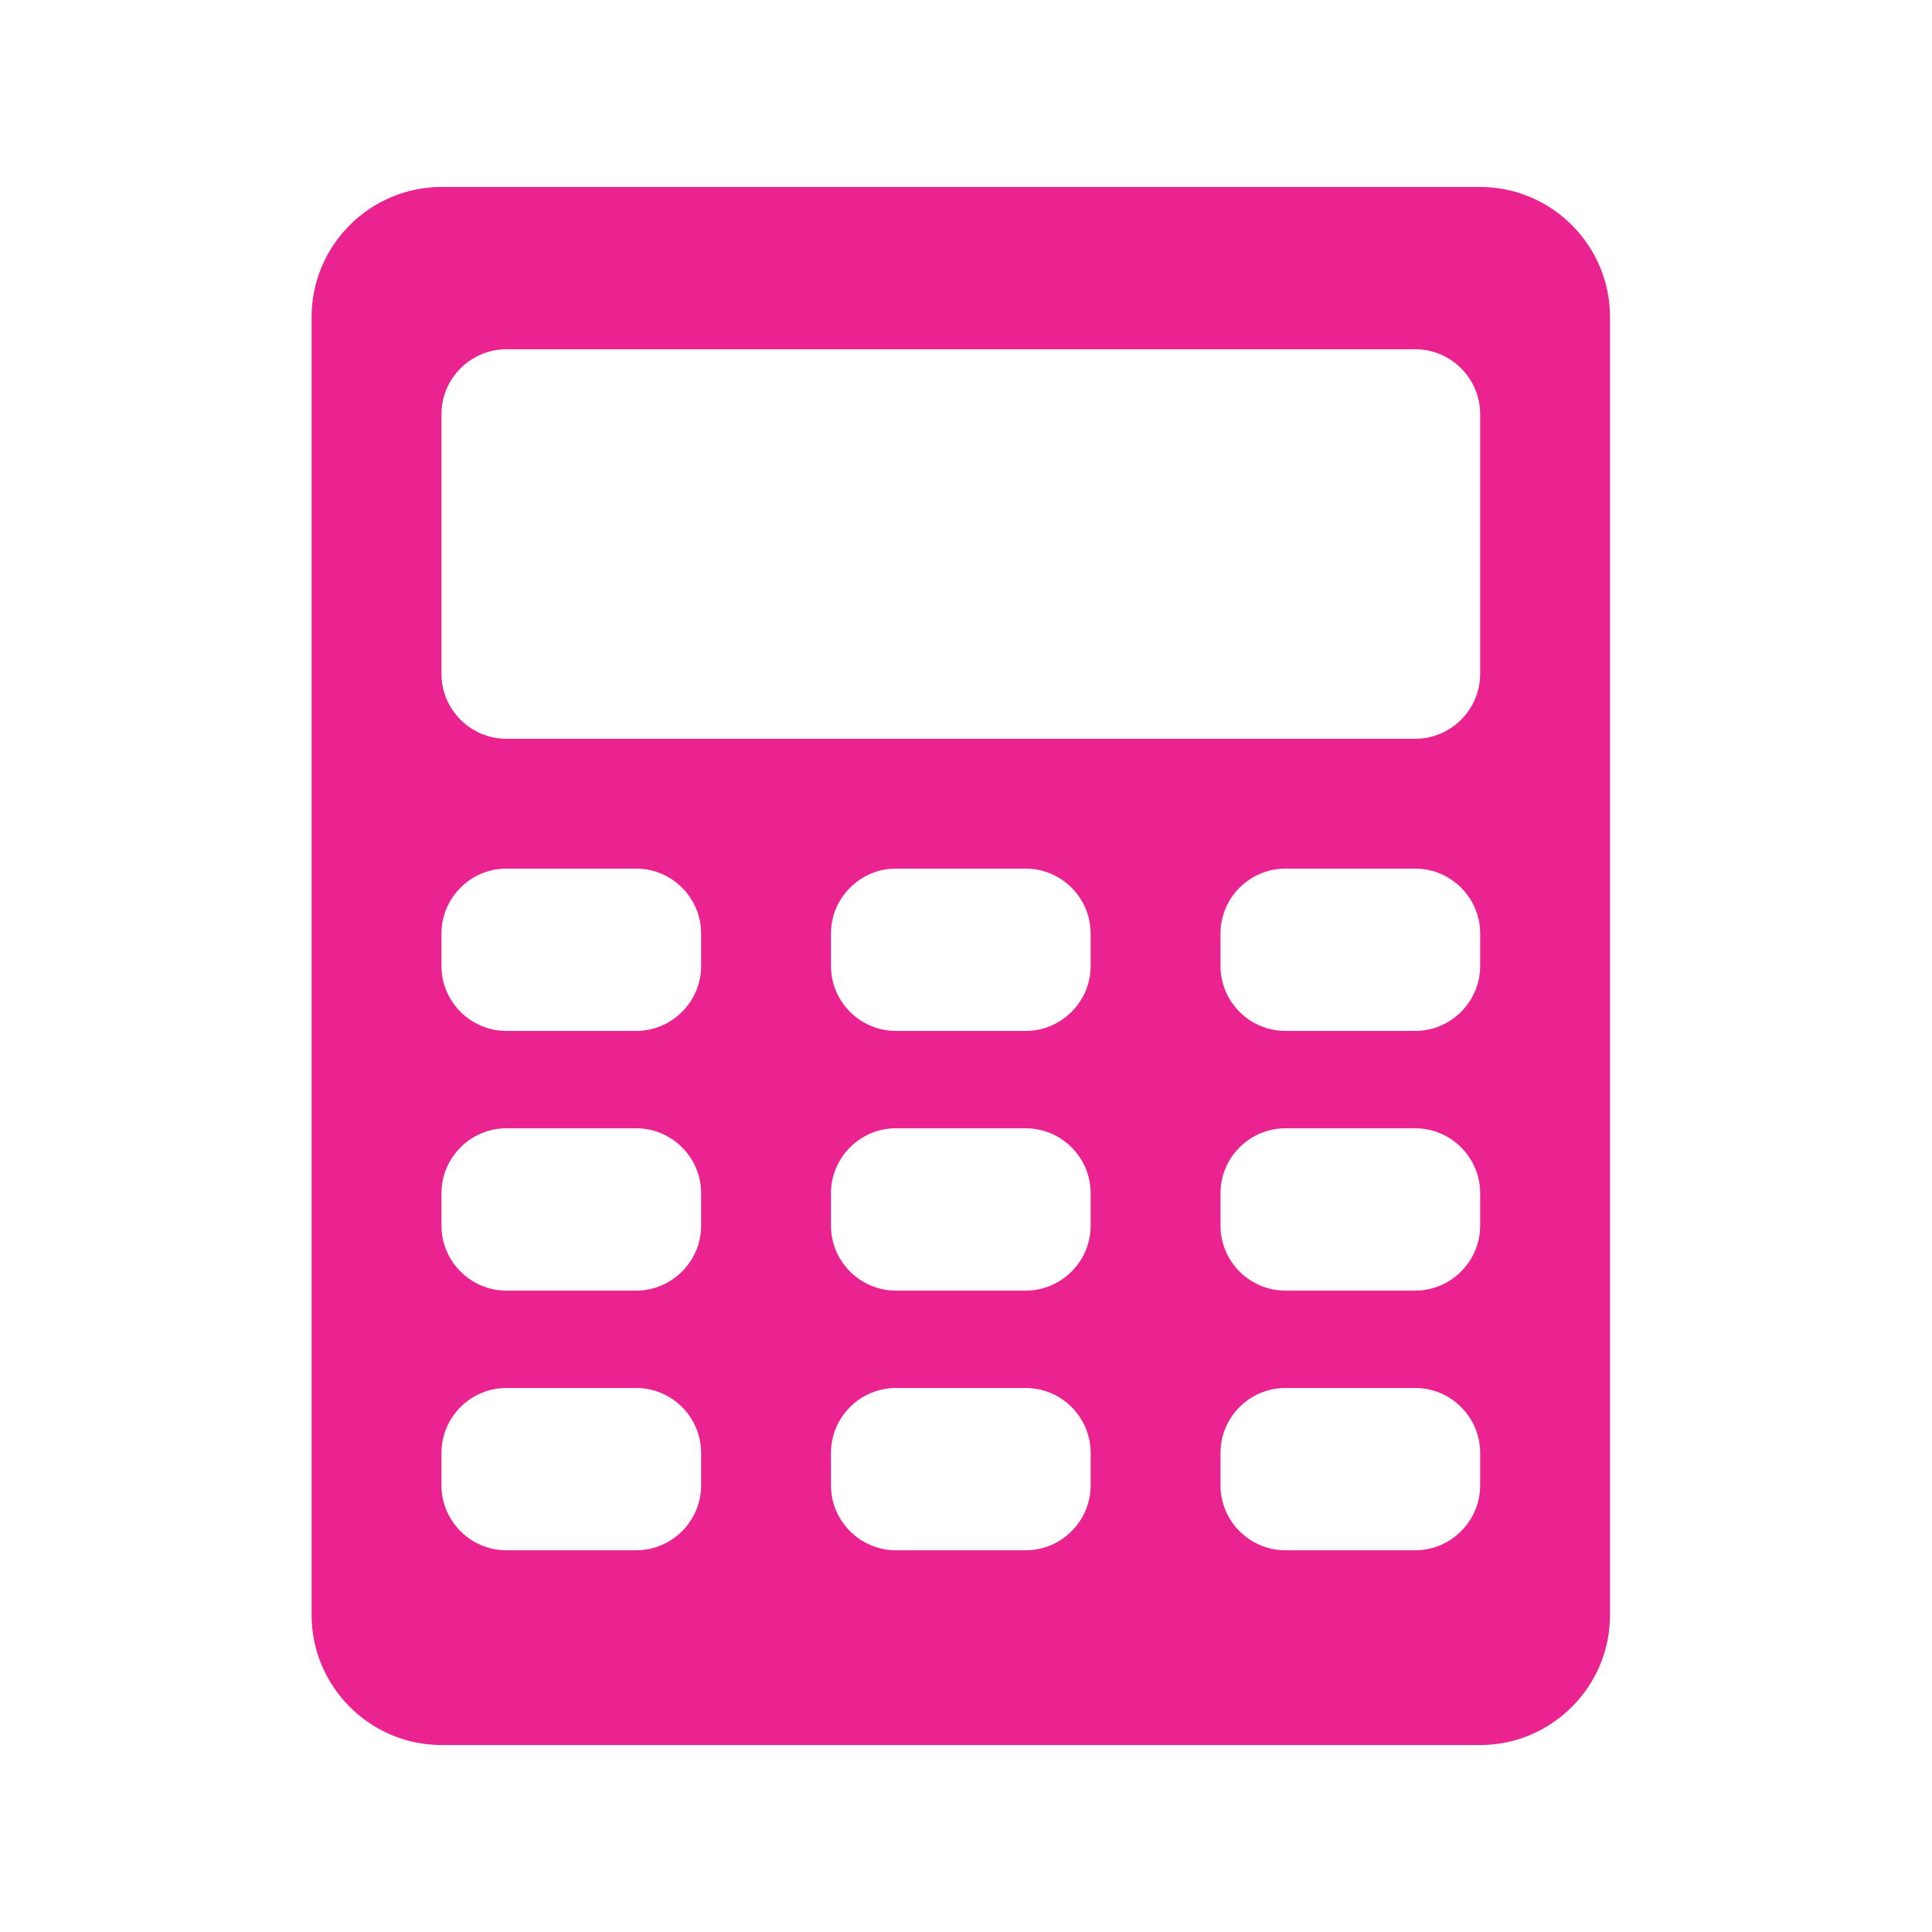 <svg xmlns="http://www.w3.org/2000/svg" width="62" height="62" viewBox="0 0 62 62" fill="none"><path d="M47.5 6H14.167C11.875 6 10 7.875 10 10.167V51.833C10 54.125 11.875 56 14.167 56H47.5C49.792 56 51.667 54.125 51.667 51.833V10.167C51.667 7.875 49.792 6 47.5 6ZM22.5 47.667C22.5 48.812 21.562 49.75 20.417 49.75H16.25C15.104 49.75 14.167 48.812 14.167 47.667V46.625C14.167 45.479 15.104 44.542 16.25 44.542H20.417C21.562 44.542 22.5 45.479 22.5 46.625V47.667ZM22.5 39.333C22.5 40.479 21.562 41.417 20.417 41.417H16.25C15.104 41.417 14.167 40.479 14.167 39.333V38.292C14.167 37.146 15.104 36.208 16.25 36.208H20.417C21.562 36.208 22.5 37.146 22.5 38.292V39.333ZM22.5 31C22.5 32.146 21.562 33.083 20.417 33.083H16.25C15.104 33.083 14.167 32.146 14.167 31V29.958C14.167 28.812 15.104 27.875 16.25 27.875H20.417C21.562 27.875 22.5 28.812 22.5 29.958V31ZM35 47.667C35 48.812 34.062 49.75 32.917 49.75H28.75C27.604 49.75 26.667 48.812 26.667 47.667V46.625C26.667 45.479 27.604 44.542 28.75 44.542H32.917C34.062 44.542 35 45.479 35 46.625V47.667ZM35 39.333C35 40.479 34.062 41.417 32.917 41.417H28.75C27.604 41.417 26.667 40.479 26.667 39.333V38.292C26.667 37.146 27.604 36.208 28.75 36.208H32.917C34.062 36.208 35 37.146 35 38.292V39.333ZM35 31C35 32.146 34.062 33.083 32.917 33.083H28.75C27.604 33.083 26.667 32.146 26.667 31V29.958C26.667 28.812 27.604 27.875 28.75 27.875H32.917C34.062 27.875 35 28.812 35 29.958V31ZM47.5 47.667C47.5 48.812 46.562 49.75 45.417 49.75H41.25C40.104 49.75 39.167 48.812 39.167 47.667V46.625C39.167 45.479 40.104 44.542 41.25 44.542H45.417C46.562 44.542 47.5 45.479 47.5 46.625V47.667ZM47.5 39.333C47.5 40.479 46.562 41.417 45.417 41.417H41.25C40.104 41.417 39.167 40.479 39.167 39.333V38.292C39.167 37.146 40.104 36.208 41.25 36.208H45.417C46.562 36.208 47.5 37.146 47.5 38.292V39.333ZM47.5 31C47.5 32.146 46.562 33.083 45.417 33.083H41.25C40.104 33.083 39.167 32.146 39.167 31V29.958C39.167 28.812 40.104 27.875 41.25 27.875H45.417C46.562 27.875 47.5 28.812 47.5 29.958V31ZM47.5 21.625C47.5 22.771 46.562 23.708 45.417 23.708H16.25C15.104 23.708 14.167 22.771 14.167 21.625V13.292C14.167 12.146 15.104 11.208 16.25 11.208H45.417C46.562 11.208 47.5 12.146 47.5 13.292V21.625Z" fill="#EB2390"></path></svg>